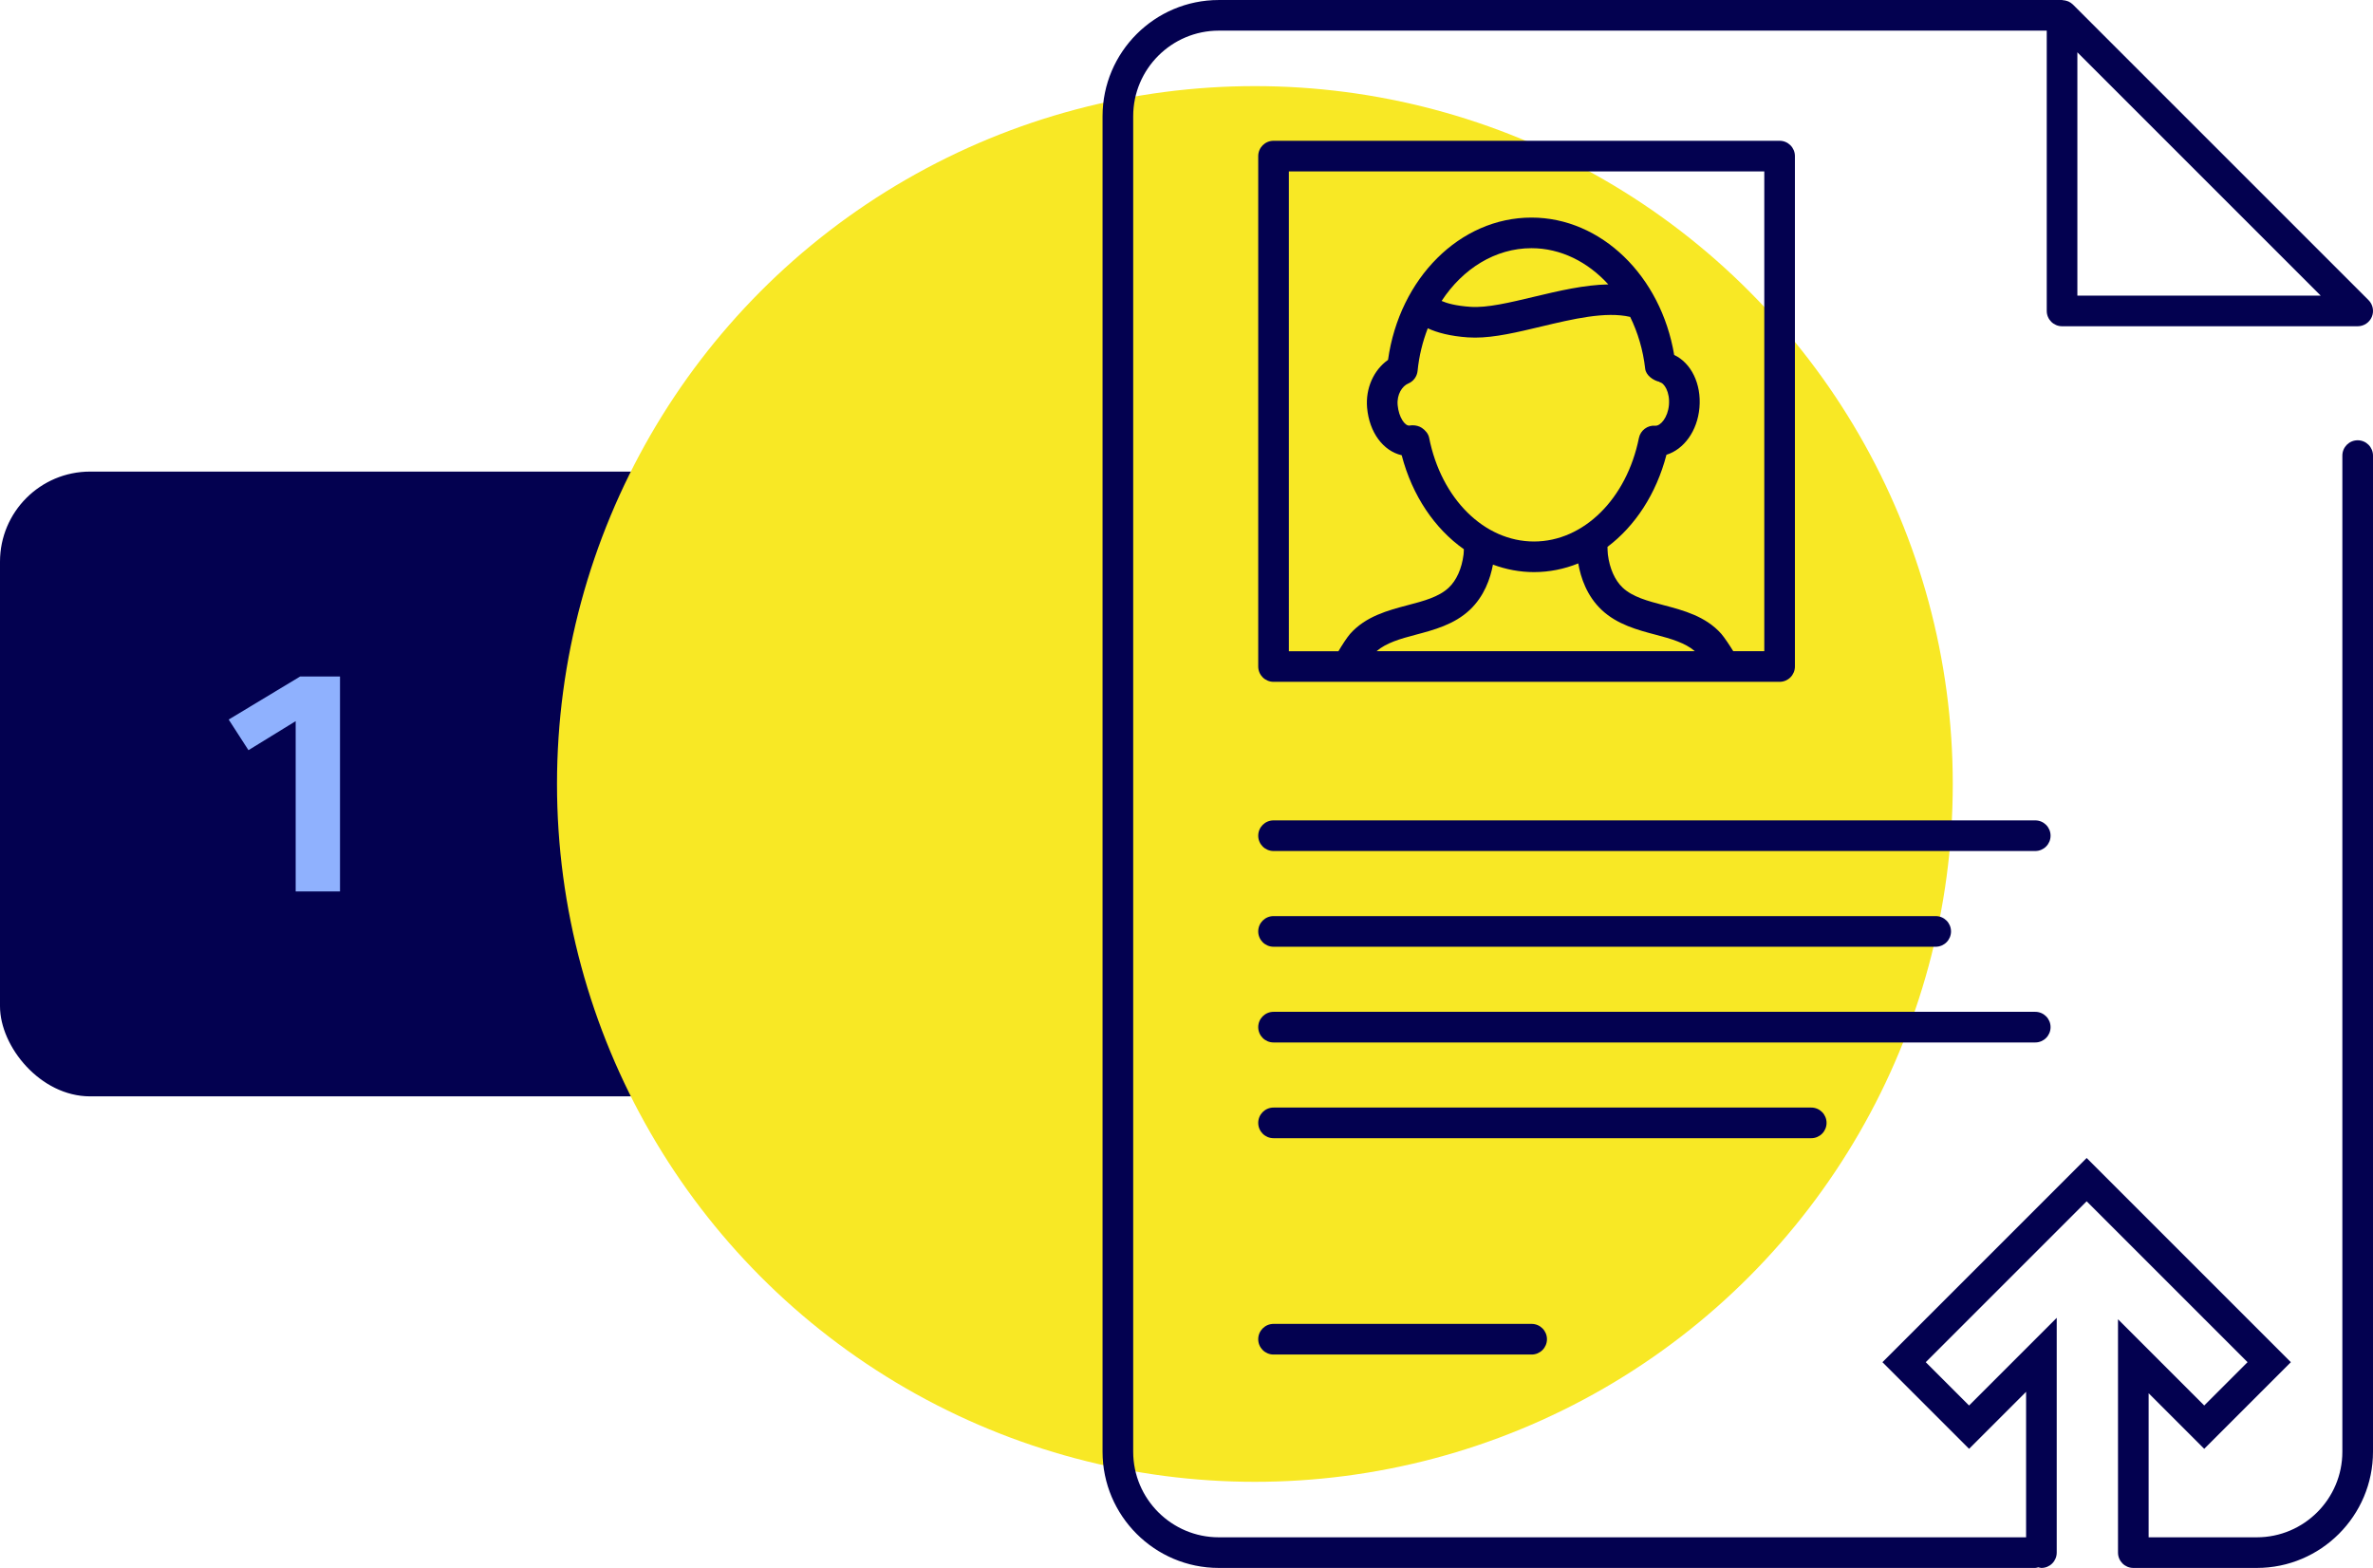 <?xml version="1.0" encoding="UTF-8"?><svg id="Ebene_1" xmlns="http://www.w3.org/2000/svg" width="62.999mm" height="41.628mm" viewBox="0 0 178.579 118"><defs><style>.cls-1{fill:#030150;}.cls-2{isolation:isolate;}.cls-3{fill:#f8e825;}.cls-4{fill:#8fb1fe;}</style></defs><rect class="cls-1" y="35.491" width="58.498" height="47.019" rx="6.781" ry="6.781"/><circle class="cls-3" cx="94.436" cy="59" r="52.519"/><path class="cls-1" d="m153.162,64.046h-57.322c-.637,0-1.153-.516-1.153-1.153s.516-1.153,1.153-1.153h57.322c.637,0,1.153.516,1.153,1.153s-.516,1.153-1.153,1.153Z"/><path class="cls-1" d="m153.162,78.454h-57.322c-.637,0-1.153-.516-1.153-1.153s.516-1.153,1.153-1.153h57.322c.637,0,1.153.516,1.153,1.153s-.516,1.153-1.153,1.153Z"/><path class="cls-1" d="m145.67,71.25h-49.83c-.637,0-1.153-.516-1.153-1.153s.516-1.153,1.153-1.153h49.83c.637,0,1.153.516,1.153,1.153s-.516,1.153-1.153,1.153Z"/><path class="cls-1" d="m136.304,85.659h-40.464c-.637,0-1.153-.516-1.153-1.153s.516-1.153,1.153-1.153h40.464c.637,0,1.153.516,1.153,1.153s-.516,1.153-1.153,1.153Z"/><path class="cls-1" d="m115.263,101.94h-19.423c-.637,0-1.153-.516-1.153-1.153s.516-1.153,1.153-1.153h19.423c.637,0,1.153.516,1.153,1.153s-.516,1.153-1.153,1.153Z"/><path class="cls-1" d="m177.426,33.134c-.637,0-1.153.516-1.153,1.153v74.967c0,3.551-2.888,6.441-6.44,6.441h-8.139v-10.842l4.183,4.183,6.52-6.52-15.367-15.367-15.368,15.367,6.52,6.52,4.291-4.291v10.95h-60.754c-3.551,0-6.441-2.89-6.441-6.441V8.747c0-3.551,2.89-6.441,6.441-6.441h62.308v21.094c0,.637.516,1.153,1.153,1.153h22.247c.466,0,.887-.28,1.065-.711.179-.431.08-.926-.25-1.256L155.996.34c-.003-.003-.006-.004-.009-.007-.096-.095-.207-.164-.324-.219-.034-.016-.069-.025-.104-.037-.101-.035-.203-.056-.31-.062-.024-.002-.045-.014-.069-.014h-63.46C86.897 0,82.972,3.924,82.972,8.747v100.507c0,4.822,3.924,8.746,8.746,8.746h61.443c.082,0,.154-.03.232-.047.077.016.15.047.232.047.637,0,1.153-.516,1.153-1.153v-17.668l-6.596,6.596-3.26-3.26,12.108-12.108,12.108,12.108-3.26,3.26-6.488-6.488v17.56c0,.637.516,1.153,1.153,1.153h9.291c4.822,0,8.745-3.924,8.745-8.746V34.287c0-.637-.516-1.153-1.153-1.153Zm-21.094-29.198l18.311,18.311h-18.311V3.936Z"/><path class="cls-1" d="m133.923,10.595h-38.083c-.637,0-1.153.516-1.153,1.153v38.412c0,.637.515,1.153,1.153,1.153h38.083c.637,0,1.153-.516,1.153-1.153V11.748c0-.637-.516-1.153-1.153-1.153Zm-23.426,14.796c.168.011.338.017.511.017,1.493,0,3.191-.406,4.979-.834,2.384-.568,4.846-1.153,6.691-.725.572,1.17.97,2.484,1.129,3.899.055.487.583.879,1.085.991l-.002.027c.339.03.792.731.705,1.717-.082.934-.636,1.585-1.028,1.556-.568-.055-1.115.344-1.231.921-.923,4.588-4.171,7.792-7.895,7.792-3.741,0-6.987-3.214-7.894-7.814-.06-.3-.292-.566-.546-.736-.192-.128-.448-.196-.69-.196-.08,0-.159.007-.233.021-.347.051-.817-.624-.899-1.543-.072-.809.355-1.436.791-1.617.394-.162.667-.528.709-.952.113-1.141.383-2.216.768-3.208.695.324,1.669.591,3.052.687Zm-2.008-2.743c1.591-2.431,4.044-3.97,6.76-3.97,2.203,0,4.239,1.03,5.783,2.725-1.801.034-3.711.482-5.583.93-1.819.434-3.54.85-4.794.758-1.104-.076-1.769-.267-2.166-.442Zm2.118,23.252c1.081-1.022,1.547-2.344,1.744-3.409.98.363,2.016.564,3.088.564,1.159,0,2.28-.229,3.331-.654.187,1.079.648,2.449,1.76,3.498,1.172,1.105,2.72,1.514,4.086,1.874,1.14.3,2.204.606,2.928,1.234h-23.952c.725-.628,1.788-.933,2.929-1.234,1.365-.36,2.914-.769,4.086-1.874Zm22.163,3.108h-2.335c-.232-.384-.689-1.069-.903-1.31-1.173-1.321-2.849-1.763-4.328-2.153-1.207-.317-2.347-.618-3.092-1.321-.585-.553-.981-1.437-1.113-2.492-.024-.192-.02-.385-.029-.578,2.073-1.559,3.673-3.984,4.438-6.93,1.31-.405,2.327-1.781,2.482-3.537.161-1.81-.636-3.381-1.901-3.975-.993-5.946-5.495-10.338-10.74-10.338-5.381,0-9.932,4.563-10.794,10.71-1.075.755-1.704,2.142-1.575,3.602.164,1.856,1.21,3.254,2.603,3.574.795,3.051,2.491,5.531,4.679,7.073-.009.133-.007.267-.023.399-.133,1.054-.528,1.94-1.114,2.492-.745.704-1.884,1.004-3.092,1.321-1.478.391-3.154.832-4.329,2.155-.226.256-.633.881-.881,1.309h-3.73V12.9h35.778v36.107Z"/><g id="_1" class="cls-2"><g class="cls-2"><path class="cls-4" d="m25.587,67.089h-3.336v-12.817l-3.553,2.185-1.488-2.305,5.377-3.24h3v16.178Z"/></g></g></svg>